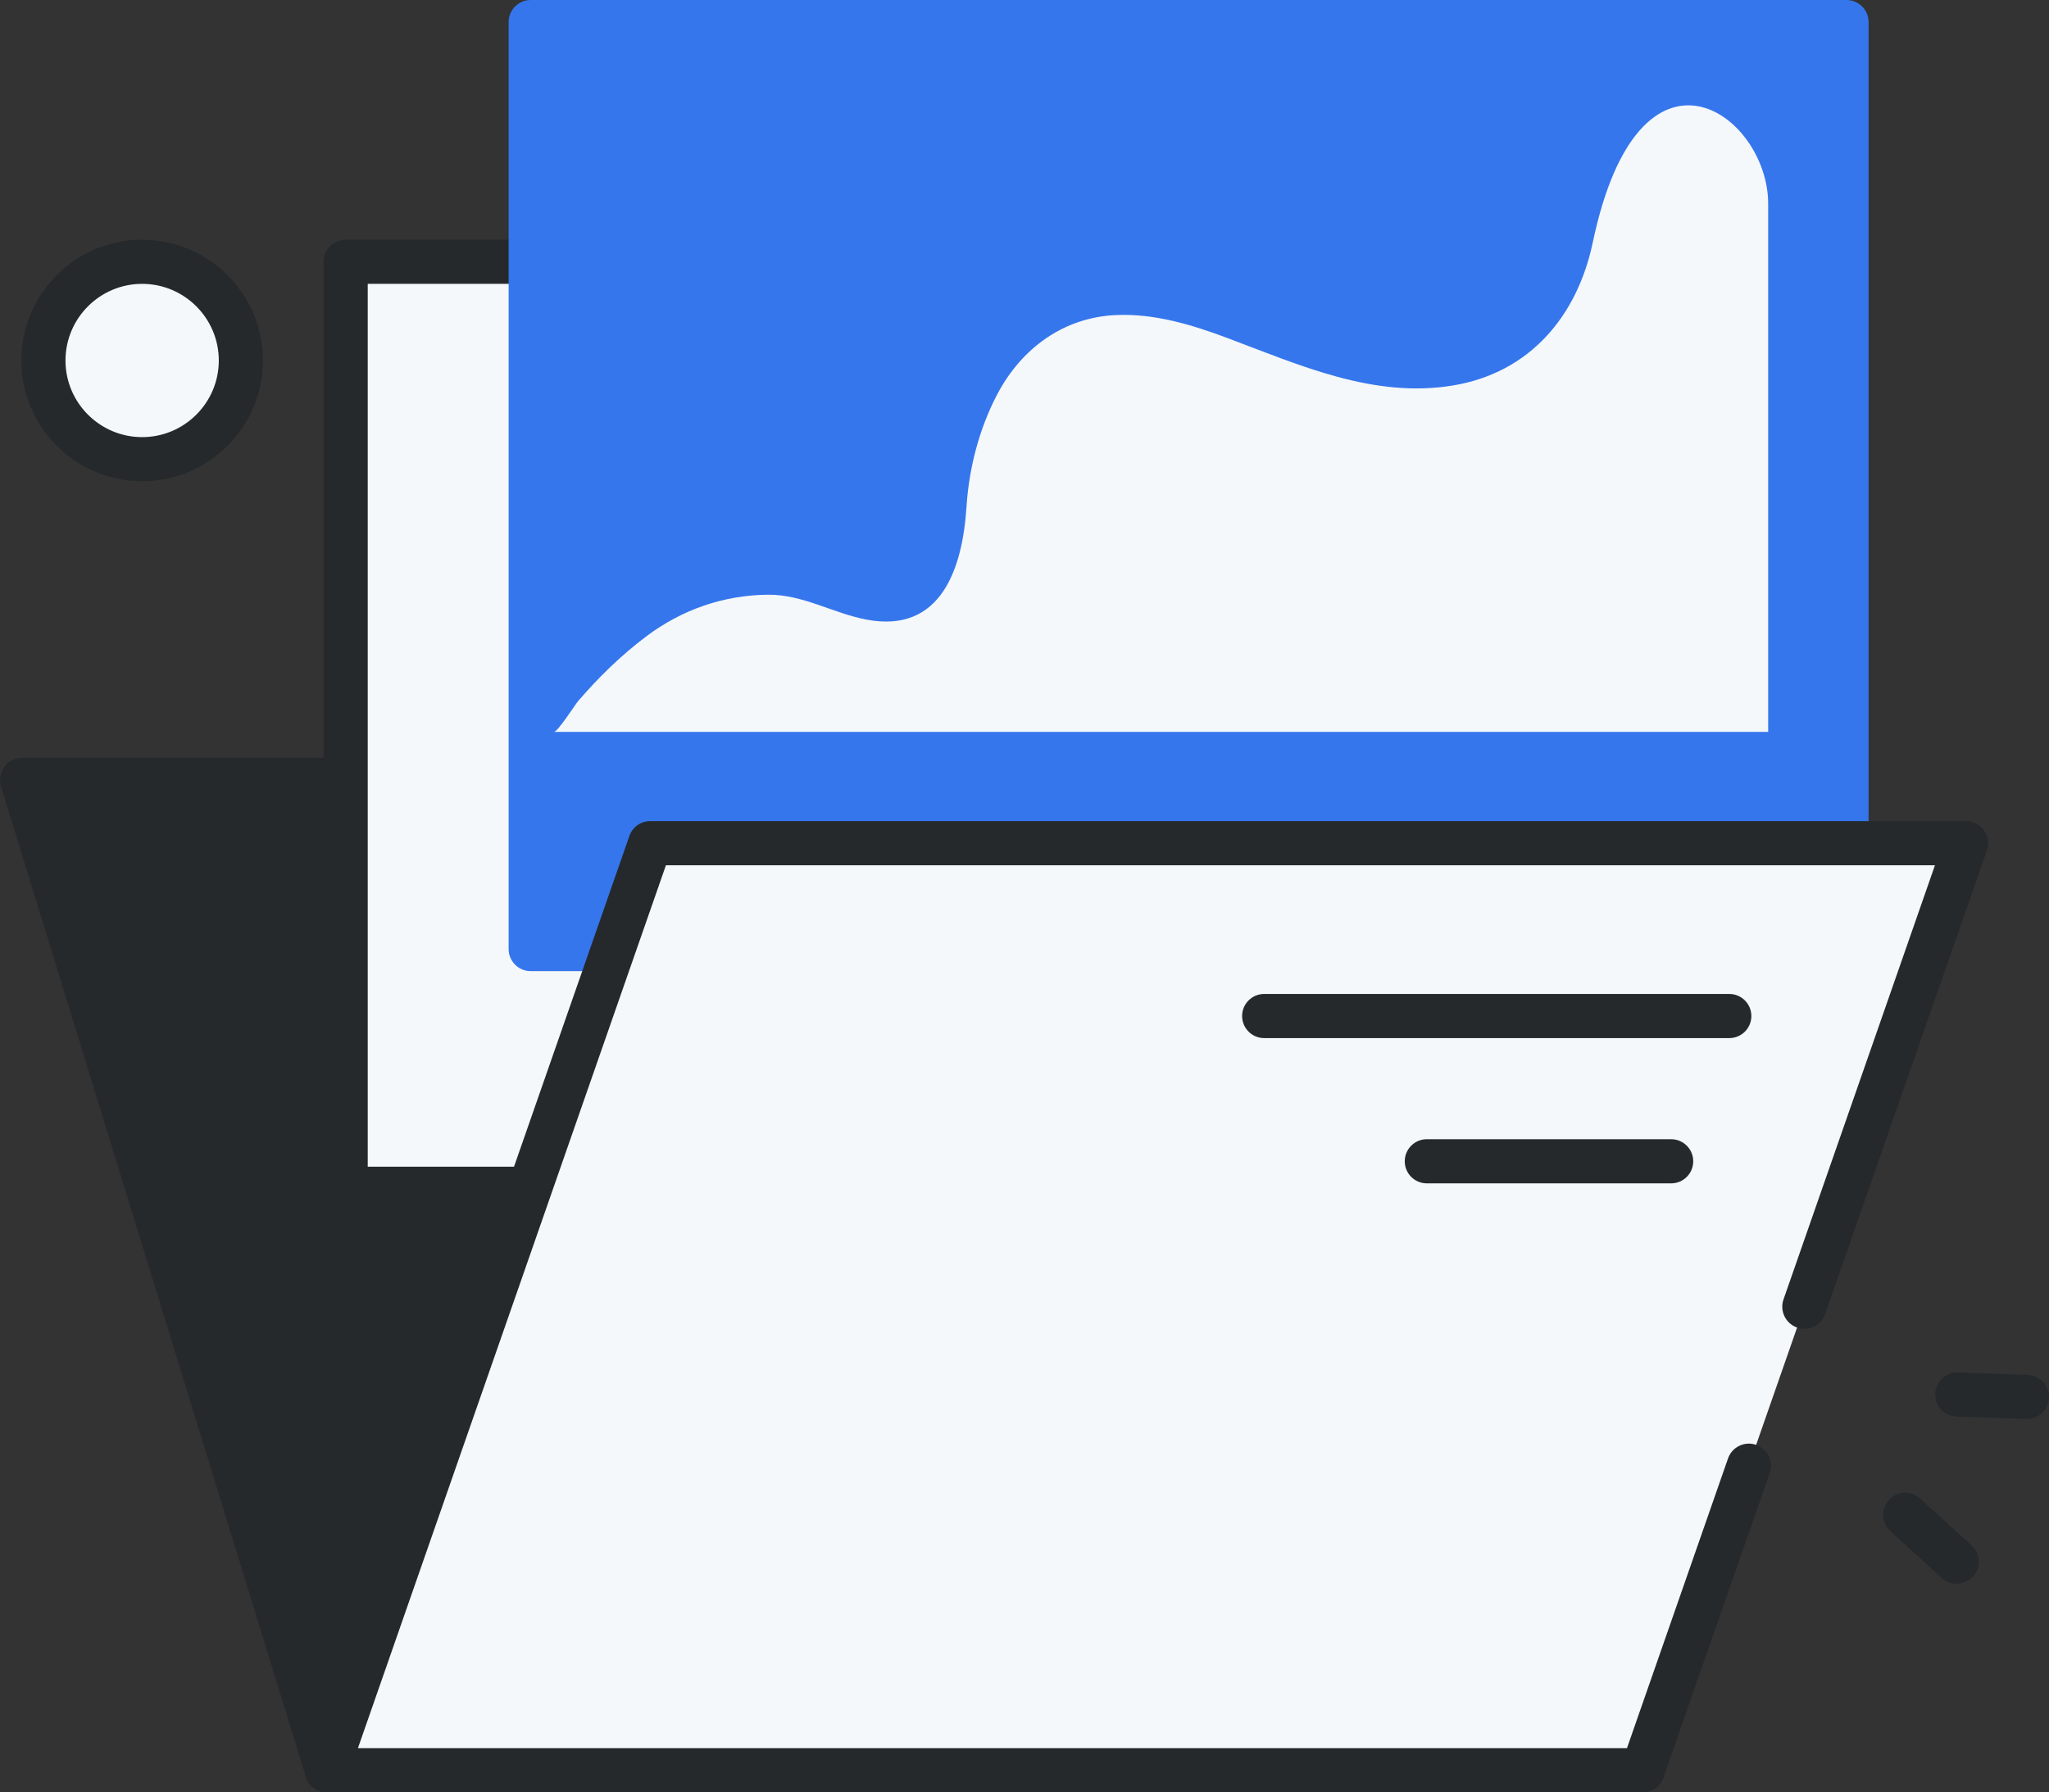 <?xml version="1.0" encoding="UTF-8"?><svg id="Camada_1" xmlns="http://www.w3.org/2000/svg" viewBox="0 0 280.753 245.638"><rect x="0" y="0" width="280.753" height="245.638" fill="#333333" stroke="none"/><defs><style>.cls-1{fill:#f5f8fa;}.cls-2{fill:#25292c;}.cls-3{fill:#3576ed;}</style></defs><g><circle class="cls-1" cx="19.475" cy="49.408" r="13.528" transform="translate(-17.425 11.214) rotate(-22.5)"/><path class="cls-2" d="M19.475,65.96c-9.127,0-16.552-7.425-16.552-16.552,0-9.128,7.425-16.554,16.552-16.554,9.128,0,16.554,7.425,16.554,16.554,0,9.127-7.425,16.552-16.554,16.552Zm0-27.056c-5.791,0-10.502,4.712-10.502,10.504s4.711,10.502,10.502,10.502,10.504-4.711,10.504-10.502-4.712-10.504-10.504-10.504Z"/></g><g><path class="cls-2" d="M277.731,194.485c-.037,0-.072,0-.108-.002l-9.544-.333c-1.67-.058-2.976-1.458-2.917-3.128,.057-1.634,1.399-2.92,3.02-2.92,.037,0,.072,0,.107,.002l9.544,.333c1.67,.058,2.977,1.458,2.918,3.128-.057,1.634-1.399,2.92-3.02,2.92Z"/><path class="cls-2" d="M268.103,217.066c-.727,0-1.457-.261-2.036-.789l-7.059-6.433c-1.235-1.125-1.323-3.038-.198-4.273,1.125-1.236,3.04-1.322,4.273-.199l7.059,6.433c1.235,1.125,1.323,3.038,.199,4.273-.597,.656-1.416,.988-2.237,.988Z"/></g><g><rect class="cls-2" x="44.786" y="122.222" width="180.29" height="120.392"/><path class="cls-2" d="M225.077,245.638H44.787c-1.671,0-3.025-1.354-3.025-3.025V122.222c0-1.671,1.354-3.025,3.025-3.025H225.077c1.671,0,3.025,1.354,3.025,3.025v120.391c0,1.671-1.354,3.025-3.025,3.025Zm-177.265-6.05H222.052V125.247H47.812v114.341Z"/></g><g><polygon class="cls-2" points="159.68 242.613 44.786 242.613 3.025 106.89 44.786 106.89 159.68 242.613"/><path class="cls-2" d="M159.68,245.638H44.787c-1.328,0-2.5-.866-2.892-2.135L.134,107.78c-.282-.918-.112-1.914,.458-2.687,.57-.772,1.474-1.228,2.433-1.228H44.787c.89,0,1.733,.391,2.309,1.071l114.893,135.723c.761,.899,.931,2.158,.435,3.227-.495,1.068-1.566,1.752-2.744,1.752Zm-112.659-6.05h106.135L43.384,109.915H7.121L47.021,239.588Z"/></g><g><rect class="cls-1" x="47.362" y="35.88" width="180.29" height="127.05"/><path class="cls-2" d="M227.652,165.954H47.362c-1.671,0-3.025-1.354-3.025-3.025V35.879c0-1.671,1.354-3.025,3.025-3.025H227.652c1.671,0,3.025,1.354,3.025,3.025v127.05c0,1.671-1.354,3.025-3.025,3.025Zm-177.265-6.05H224.627V38.904H50.387v121Z"/></g><g><rect class="cls-3" x="72.717" y="3.025" width="180.29" height="127.05"/><path class="cls-3" d="M253.007,133.1H72.717c-1.671,0-3.025-1.354-3.025-3.025V3.025c0-1.671,1.354-3.025,3.025-3.025H253.007c1.671,0,3.025,1.354,3.025,3.025v127.05c0,1.671-1.354,3.025-3.025,3.025Zm-177.265-6.05H249.982V6.05H75.742V127.05Z"/></g><path class="cls-1" d="M75.9,100.31c.523,0,2.917-3.758,3.292-4.194,2.812-3.279,5.936-6.327,9.394-8.922,4.863-3.648,10.547-5.618,16.622-5.686,4.765-.053,8.923,2.537,13.499,3.41,10.309,1.965,13.188-7.119,13.724-15.475,.338-5.265,1.742-10.7,4.202-15.381,3.309-6.297,9.073-10.571,16.31-10.884,5.207-.225,10.328,1.308,15.208,3.14,9.965,3.74,20.09,8.33,30.994,6.504,10.43-1.746,16.96-9.446,19.092-19.577,6.407-30.435,24.037-17.62,24.037-5.339V100.31H75.9Z"/><g><polygon class="cls-1" points="239.63 200.883 225.076 242.613 44.786 242.613 89.097 115.563 269.387 115.563 247.232 179.088 239.63 200.883"/><path class="cls-2" d="M225.077,245.638H44.787c-.98,0-1.899-.475-2.466-1.274-.567-.799-.713-1.822-.39-2.747l44.31-127.05c.423-1.215,1.569-2.029,2.856-2.029h180.29c.979,0,1.899,.475,2.466,1.274,.567,.799,.712,1.822,.39,2.747l-22.156,63.525c-.549,1.577-2.275,2.414-3.852,1.86-1.577-.549-2.411-2.275-1.86-3.852l20.753-59.504H91.245l-42.2,121H222.929l13.845-39.701c.549-1.577,2.277-2.414,3.852-1.86,1.578,.549,2.411,2.275,1.86,3.852l-14.553,41.73c-.423,1.215-1.569,2.029-2.856,2.029Z"/></g><path class="cls-2" d="M236.946,142.277h-63.727c-1.671,0-3.025-1.354-3.025-3.025,0-1.671,1.354-3.025,3.025-3.025h63.727c1.671,0,3.025,1.354,3.025,3.025,0,1.671-1.354,3.025-3.025,3.025Z"/><path class="cls-2" d="M228.981,162.185h-33.477c-1.671,0-3.025-1.354-3.025-3.025,0-1.671,1.354-3.025,3.025-3.025h33.477c1.671,0,3.025,1.354,3.025,3.025,0,1.671-1.354,3.025-3.025,3.025Z"/></svg>